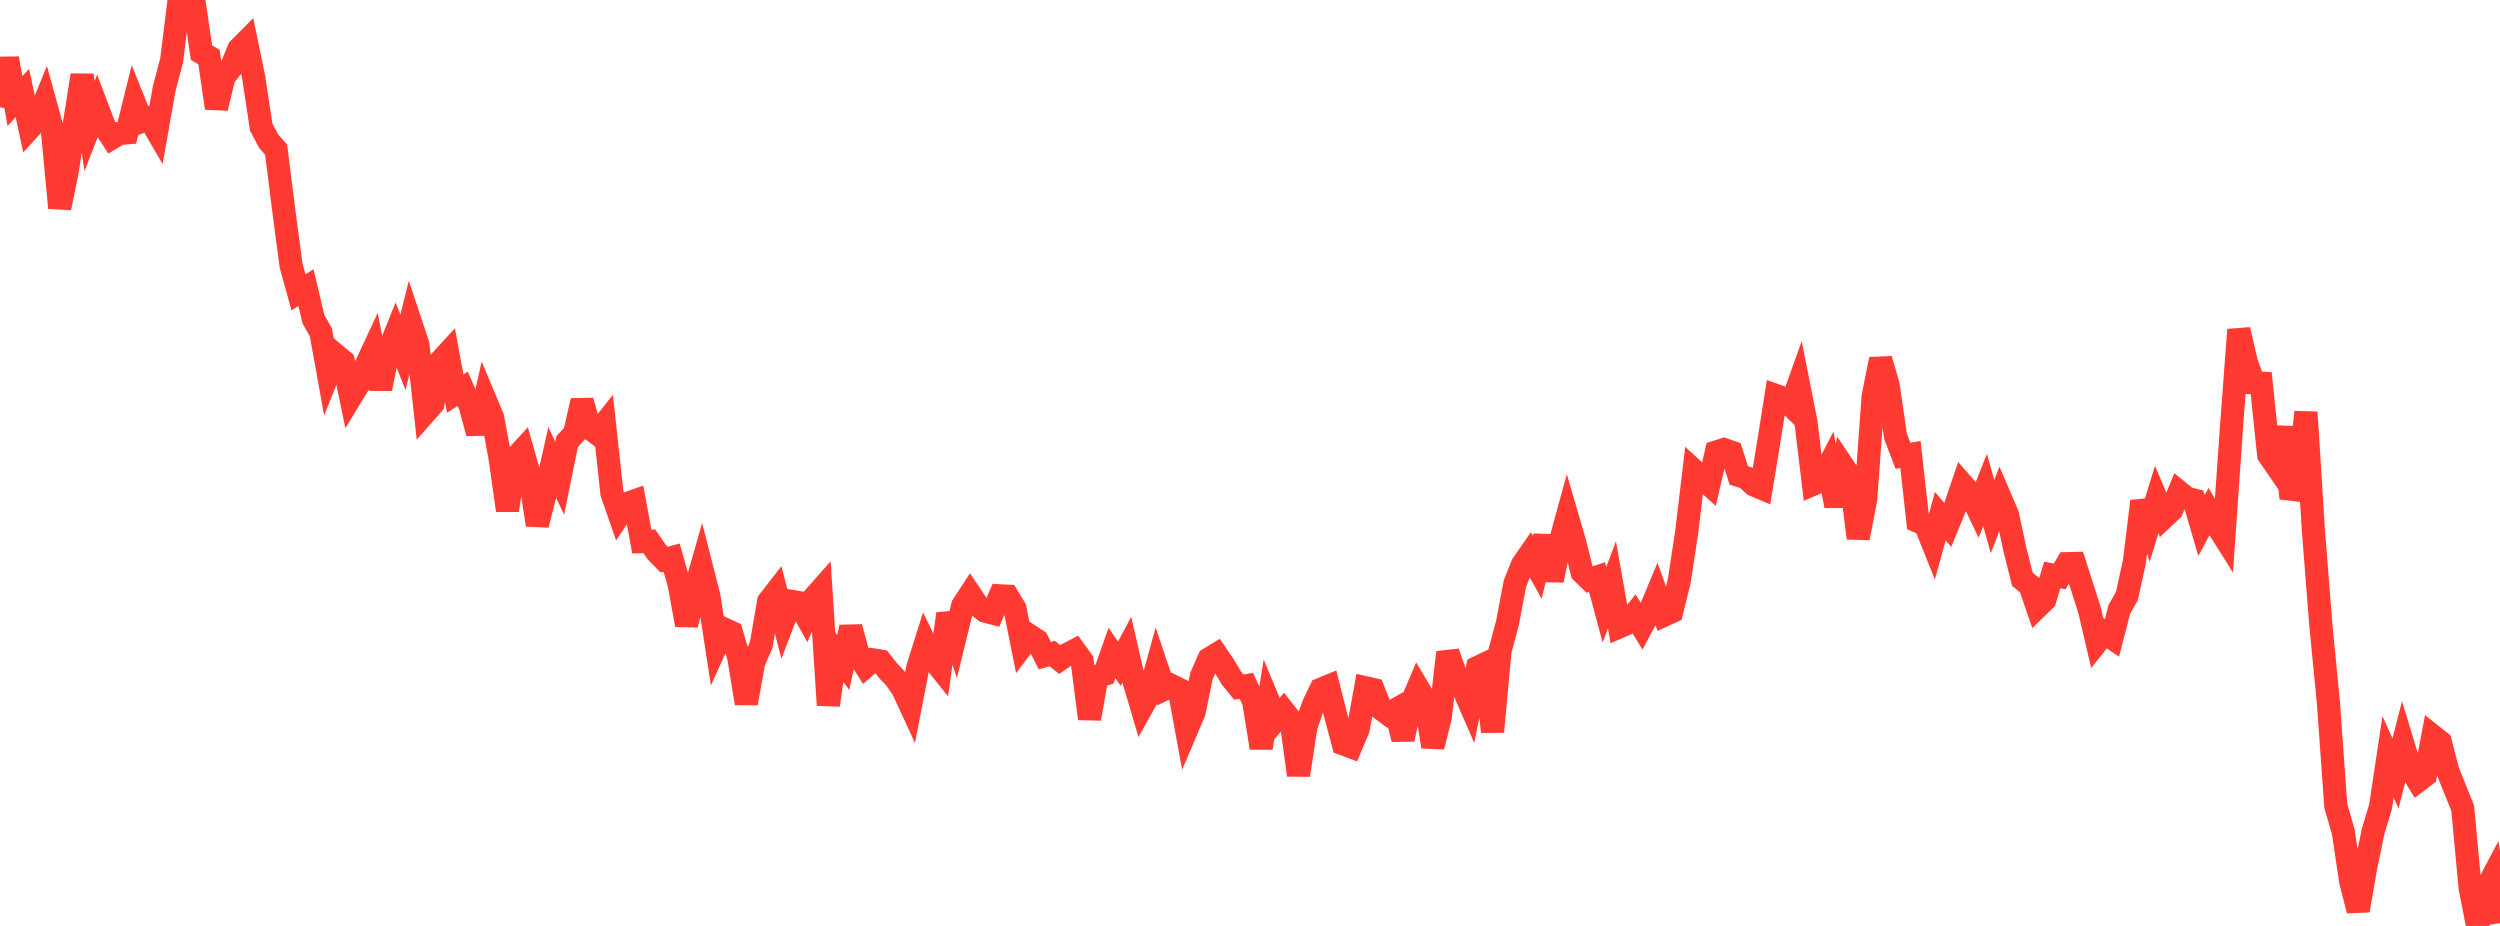 <?xml version="1.0" standalone="no"?>
<!DOCTYPE svg PUBLIC "-//W3C//DTD SVG 1.1//EN" "http://www.w3.org/Graphics/SVG/1.1/DTD/svg11.dtd">

<svg width="135" height="50" viewBox="0 0 135 50" preserveAspectRatio="none" 
  xmlns="http://www.w3.org/2000/svg"
  xmlns:xlink="http://www.w3.org/1999/xlink">


<polyline points="0.0, 5.797 0.403, 3.153 0.806, 5.456 1.209, 5.023 1.612, 6.915 2.015, 6.476 2.418, 5.491 2.821, 6.952 3.224, 11.227 3.627, 9.261 4.03, 6.602 4.433, 4.062 4.836, 6.811 5.239, 5.773 5.642, 6.833 6.045, 7.448 6.448, 7.209 6.851, 7.174 7.254, 5.545 7.657, 6.547 8.06, 6.384 8.463, 7.074 8.866, 4.786 9.269, 3.257 9.672, 0.0 10.075, 0.072 10.478, 0.098 10.881, 2.845 11.284, 3.077 11.687, 5.838 12.09, 4.164 12.493, 3.645 12.896, 2.648 13.299, 2.243 13.701, 4.184 14.104, 6.857 14.507, 7.625 14.91, 8.074 15.313, 11.276 15.716, 14.327 16.119, 15.784 16.522, 15.531 16.925, 17.236 17.328, 17.947 17.731, 20.182 18.134, 19.172 18.537, 19.508 18.94, 21.445 19.343, 20.783 19.746, 19.768 20.149, 18.905 20.552, 20.99 20.955, 19.018 21.358, 18.017 21.761, 19.028 22.164, 17.402 22.567, 18.611 22.97, 22.269 23.373, 21.811 23.776, 19.515 24.179, 19.074 24.582, 21.259 24.985, 20.997 25.388, 21.912 25.791, 23.39 26.194, 21.575 26.597, 22.533 27.0, 24.703 27.403, 27.56 27.806, 24.756 28.209, 24.317 28.612, 25.73 29.015, 28.342 29.418, 26.76 29.821, 24.972 30.224, 25.827 30.627, 23.844 31.03, 23.408 31.433, 21.64 31.836, 23.11 32.239, 23.412 32.642, 22.902 33.045, 26.64 33.448, 27.794 33.851, 27.193 34.254, 27.053 34.657, 29.243 35.06, 29.227 35.463, 29.811 35.866, 30.221 36.269, 30.113 36.672, 31.54 37.075, 33.748 37.478, 32.042 37.881, 30.632 38.284, 32.212 38.687, 34.846 39.09, 33.961 39.493, 34.148 39.896, 35.51 40.299, 37.979 40.701, 35.757 41.104, 34.824 41.507, 32.478 41.91, 31.96 42.313, 33.52 42.716, 32.469 43.119, 32.536 43.522, 33.257 43.925, 32.306 44.328, 31.85 44.731, 38.076 45.134, 35.236 45.537, 35.776 45.94, 33.866 46.343, 35.342 46.746, 35.983 47.149, 35.634 47.552, 35.7 47.955, 36.213 48.358, 36.638 48.761, 37.226 49.164, 38.1 49.567, 36.028 49.97, 34.75 50.373, 35.575 50.776, 36.079 51.179, 33.147 51.582, 34.357 51.985, 32.707 52.388, 32.089 52.791, 32.691 53.194, 32.999 53.597, 33.104 54.0, 32.174 54.403, 32.195 54.806, 32.859 55.209, 34.862 55.612, 34.329 56.015, 34.595 56.418, 35.405 56.821, 35.29 57.224, 35.616 57.627, 35.336 58.03, 35.129 58.433, 35.685 58.836, 38.81 59.239, 36.521 59.642, 36.408 60.045, 35.262 60.448, 35.841 60.851, 35.08 61.254, 36.836 61.657, 38.201 62.06, 37.482 62.463, 36.021 62.866, 37.218 63.269, 37.023 63.672, 37.222 64.075, 39.41 64.478, 38.462 64.881, 36.5 65.284, 35.584 65.687, 35.338 66.09, 35.931 66.493, 36.612 66.896, 37.105 67.299, 37.031 67.701, 37.885 68.104, 40.391 68.507, 37.884 68.91, 38.852 69.313, 38.388 69.716, 38.903 70.119, 41.854 70.522, 39.234 70.925, 38.061 71.328, 37.223 71.731, 37.057 72.134, 38.658 72.537, 40.17 72.94, 40.32 73.343, 39.359 73.746, 37.141 74.149, 37.232 74.552, 38.255 74.955, 38.556 75.358, 38.329 75.761, 39.915 76.164, 38.097 76.567, 37.148 76.97, 37.825 77.373, 40.321 77.776, 38.723 78.179, 35.23 78.582, 36.365 78.985, 37.119 79.388, 38.045 79.791, 36.043 80.194, 35.849 80.597, 39.512 81.0, 35.152 81.403, 33.64 81.806, 31.512 82.209, 30.497 82.612, 29.915 83.015, 30.634 83.418, 28.949 83.821, 31.336 84.224, 29.368 84.627, 27.9 85.03, 29.28 85.433, 30.901 85.836, 31.294 86.239, 31.161 86.642, 32.658 87.045, 31.583 87.448, 33.848 87.851, 33.672 88.254, 33.174 88.657, 33.825 89.06, 33.074 89.463, 32.108 89.866, 33.219 90.269, 33.035 90.672, 31.412 91.075, 28.79 91.478, 25.412 91.881, 25.781 92.284, 26.145 92.687, 24.406 93.09, 24.275 93.493, 24.414 93.896, 25.673 94.299, 25.801 94.701, 26.18 95.104, 26.351 95.507, 23.905 95.91, 21.361 96.313, 21.504 96.716, 21.895 97.119, 20.764 97.522, 22.796 97.925, 26.141 98.328, 25.969 98.731, 25.193 99.134, 27.32 99.537, 25.194 99.94, 25.798 100.343, 29.058 100.746, 26.973 101.149, 21.403 101.552, 19.399 101.955, 20.781 102.358, 23.555 102.761, 24.61 103.164, 24.54 103.567, 28.152 103.97, 28.334 104.373, 29.341 104.776, 27.871 105.179, 28.346 105.582, 27.363 105.985, 26.174 106.388, 26.636 106.791, 27.477 107.194, 26.459 107.597, 27.894 108.0, 26.85 108.403, 27.793 108.806, 29.678 109.209, 31.285 109.612, 31.608 110.015, 32.783 110.418, 32.393 110.821, 31.048 111.224, 31.126 111.627, 30.437 112.03, 30.428 112.433, 31.688 112.836, 32.955 113.239, 34.679 113.642, 34.174 114.045, 34.447 114.448, 32.892 114.851, 32.189 115.254, 30.359 115.657, 27.069 116.06, 28.282 116.463, 26.973 116.866, 27.924 117.269, 27.545 117.672, 26.57 118.075, 26.899 118.478, 27.005 118.881, 28.383 119.284, 27.63 119.687, 28.325 120.09, 28.966 120.493, 23.167 120.896, 17.805 121.299, 19.553 121.701, 20.671 122.104, 20.692 122.507, 24.561 122.91, 25.146 123.313, 23.072 123.716, 26.911 124.119, 25.748 124.522, 22.259 124.925, 28.664 125.328, 33.781 125.731, 37.903 126.134, 43.526 126.537, 44.913 126.94, 47.611 127.343, 49.165 127.746, 46.835 128.149, 44.895 128.552, 43.551 128.955, 40.867 129.358, 41.766 129.761, 40.184 130.164, 41.511 130.567, 42.168 130.97, 41.864 131.373, 39.748 131.776, 40.068 132.179, 41.633 132.582, 42.634 132.985, 43.641 133.388, 47.952 133.791, 50.0 134.194, 48.118 134.597, 47.357 135.0, 49.847" fill="none" stroke="#ff3a33" stroke-width="1.25"/>

</svg>